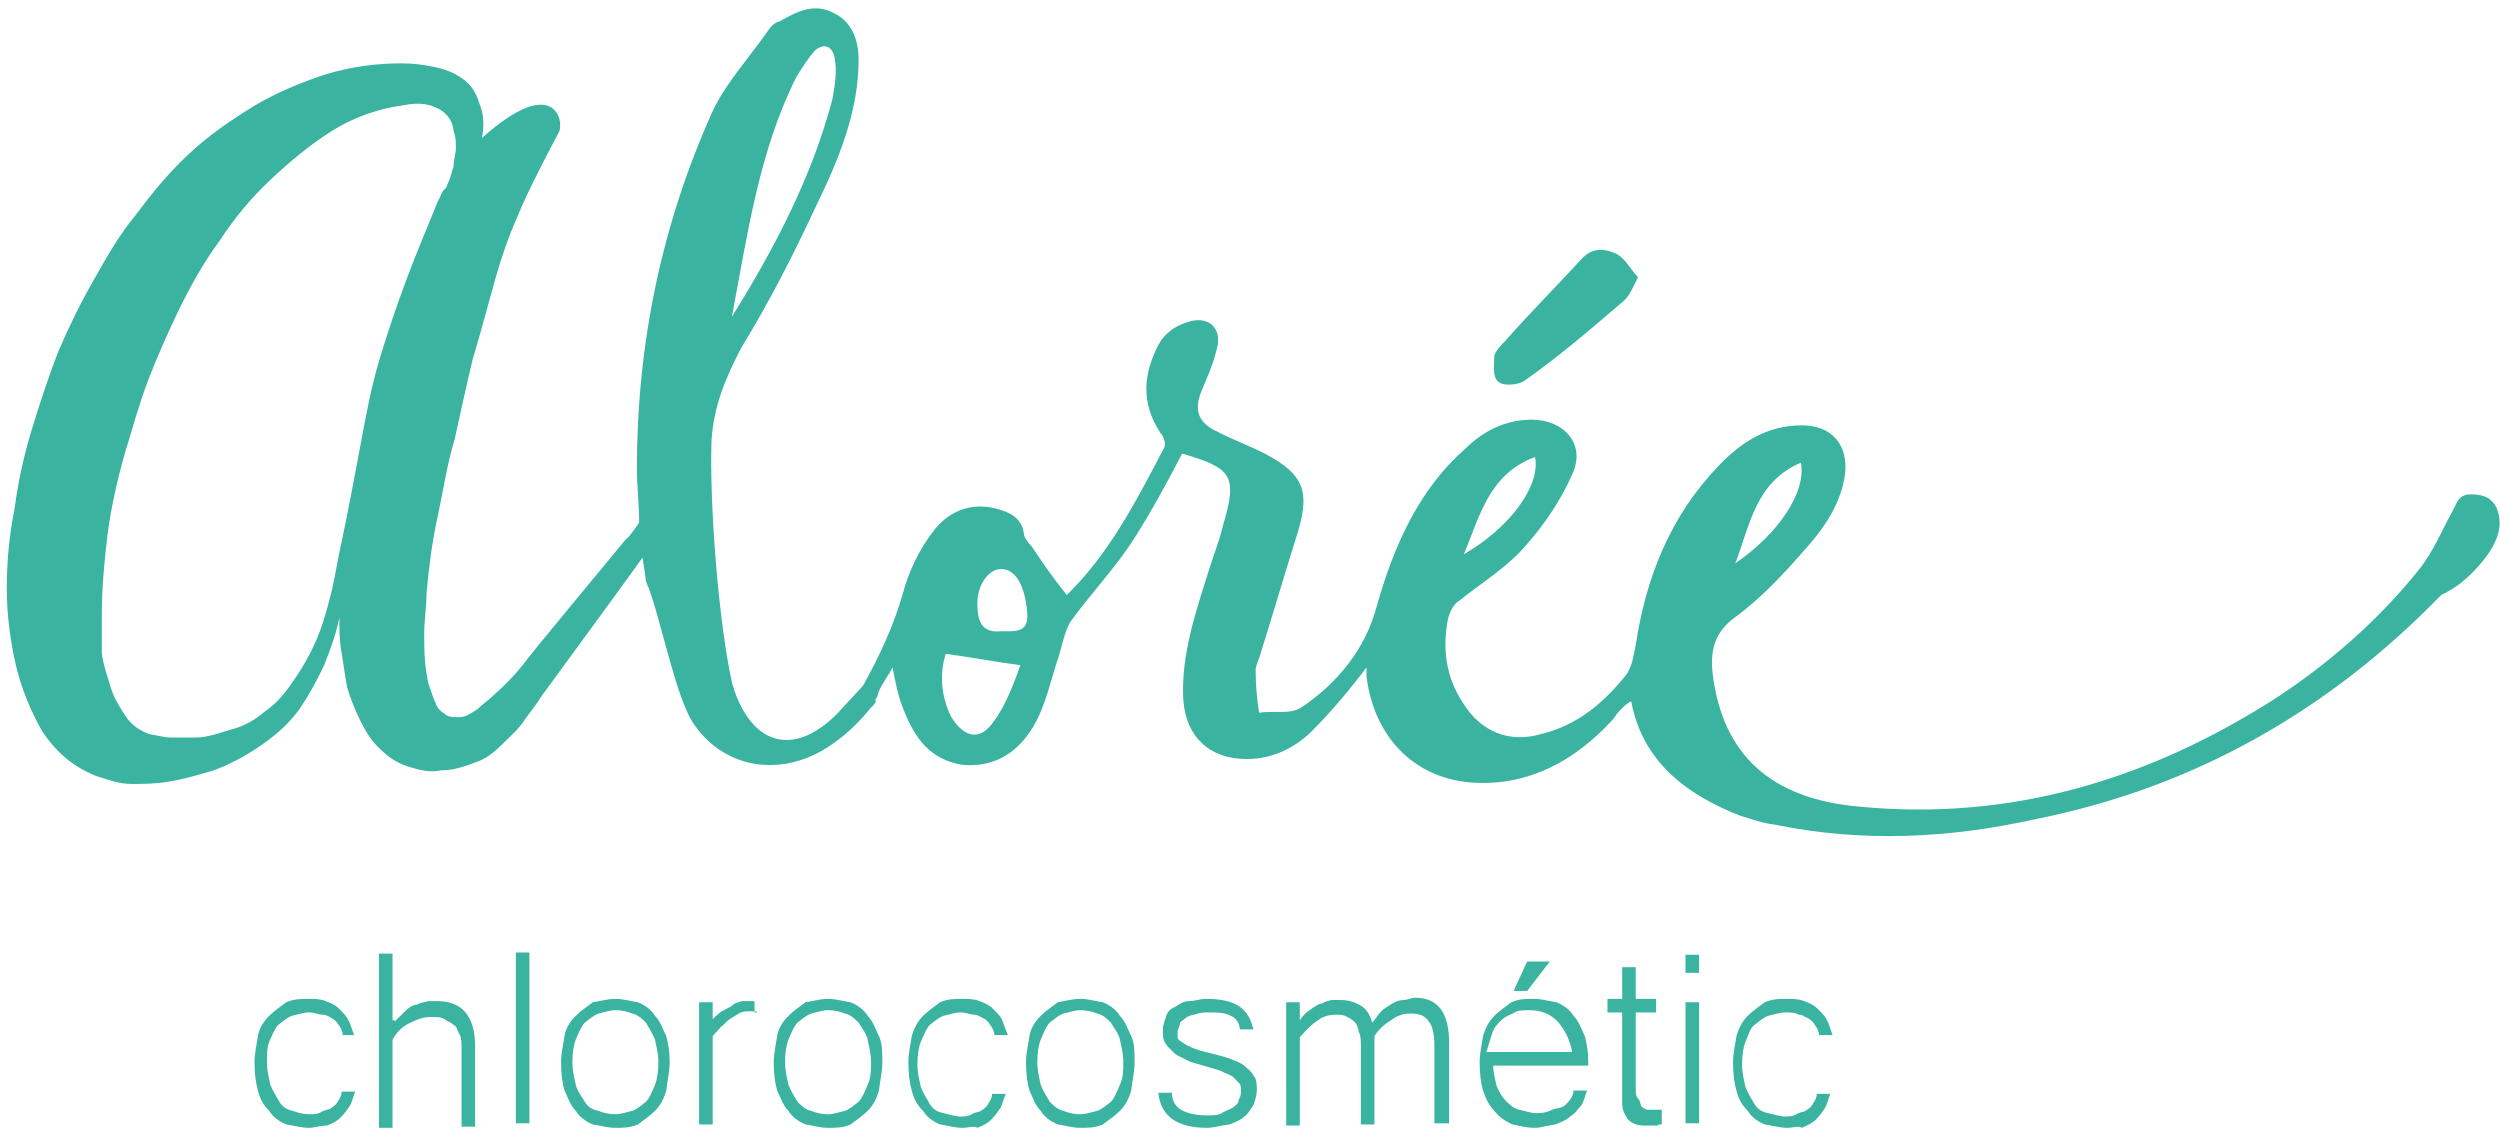 <?xml version="1.0" encoding="utf-8"?>
<!-- Generator: Adobe Illustrator 21.1.0, SVG Export Plug-In . SVG Version: 6.00 Build 0)  -->
<svg version="1.1" id="Calque_1" xmlns="http://www.w3.org/2000/svg" xmlns:xlink="http://www.w3.org/1999/xlink" x="0px" y="0px"
	 width="221px" height="100px" viewBox="0 0 221 100" style="enable-background:new 0 0 221 100;" xml:space="preserve">
<style type="text/css">
	.st0{fill:#3AB4A0;}
</style>
<title>alore-logo-white</title>
<desc>Created with Sketch.</desc>
<g>
	<g>
		<path class="st0" d="M27.3,99.7c-0.7,0-1.3-0.2-2-0.3c-0.7-0.3-1.2-0.7-1.5-1.2c-0.5-0.5-0.8-1-1-1.8c-0.2-0.7-0.3-1.5-0.3-2.5
			c0-0.8,0.2-1.6,0.3-2.3s0.5-1.3,1-1.8s1-0.8,1.5-1.2c0.7-0.3,1.3-0.3,2-0.3c0.5,0,1,0,1.5,0.2c0.5,0.2,0.8,0.3,1.2,0.7
			s0.7,0.7,0.8,1c0.2,0.3,0.3,0.8,0.5,1.3h-1c0-0.3-0.2-0.7-0.3-0.8c-0.2-0.3-0.3-0.5-0.7-0.7c-0.3-0.2-0.5-0.3-0.8-0.3
			s-0.7-0.2-1.2-0.2c-0.5,0-1,0.2-1.5,0.3c-0.5,0.2-0.8,0.5-1.2,0.8c-0.3,0.3-0.5,0.8-0.8,1.5c-0.2,0.5-0.2,1.2-0.2,1.8
			c0,0.8,0.2,1.5,0.3,2c0.2,0.5,0.5,1,0.8,1.5c0.3,0.5,0.7,0.7,1.2,0.8c0.5,0.2,1,0.3,1.5,0.3c0.3,0,0.7,0,1-0.2s0.7-0.2,0.8-0.3
			c0.3-0.2,0.5-0.3,0.7-0.7c0.2-0.3,0.3-0.5,0.3-0.8h1.2c-0.2,0.5-0.3,1-0.5,1.3c-0.2,0.3-0.5,0.7-0.8,1c-0.3,0.3-0.7,0.5-1.2,0.7
			C28.3,99.5,27.8,99.7,27.3,99.7z"/>
		<path class="st0" d="M34.9,90.3c0.3-0.3,0.7-0.7,1-1c0.3-0.3,0.7-0.5,1-0.5c0.3-0.2,0.7-0.2,1-0.3c0.3,0,0.5,0,0.8,0
			c2.1,0,3.3,1.3,3.3,4v7.1h-1.2v-6.9c0-0.5,0-1-0.2-1.3s-0.2-0.7-0.5-0.8c-0.2-0.2-0.5-0.3-0.8-0.5c-0.3-0.2-0.7-0.2-1.2-0.2
			c-0.7,0-1.2,0.2-1.8,0.5c-0.7,0.3-1.2,0.8-1.6,1.5v7.8h-1.2V84.3h1.2v5.9H34.9z"/>
		<path class="st0" d="M46.8,99.3h-1.2V84.2h1.2V99.3z"/>
		<path class="st0" d="M54.4,88.3c0.7,0,1.3,0.2,2,0.3c0.7,0.3,1.2,0.7,1.5,1.2c0.5,0.5,0.7,1.2,1,1.8c0.2,0.7,0.3,1.5,0.3,2.3
			c0,0.8-0.2,1.6-0.3,2.5c-0.2,0.7-0.5,1.3-1,1.8c-0.5,0.5-1,0.8-1.5,1.2c-0.7,0.3-1.3,0.3-2,0.3s-1.3-0.2-2-0.3
			c-0.7-0.3-1.2-0.7-1.5-1.2c-0.5-0.5-0.7-1.2-1-1.8c-0.2-0.7-0.3-1.5-0.3-2.5c0-0.8,0.2-1.6,0.3-2.3s0.5-1.3,1-1.8
			c0.5-0.5,1-0.8,1.5-1.2C53.1,88.5,53.7,88.3,54.4,88.3z M54.4,98.5c0.5,0,1-0.2,1.5-0.3c0.5-0.2,0.8-0.5,1.2-0.8
			c0.3-0.3,0.5-0.8,0.8-1.5c0.2-0.5,0.3-1.2,0.3-2s-0.2-1.5-0.3-2c-0.2-0.5-0.5-1-0.8-1.5c-0.3-0.3-0.7-0.7-1.2-0.8
			c-0.5-0.2-1-0.3-1.5-0.3c-0.5,0-1,0.2-1.5,0.3c-0.5,0.2-0.8,0.5-1.2,0.8c-0.3,0.3-0.5,0.8-0.8,1.5c-0.2,0.5-0.3,1.2-0.3,2
			s0.2,1.5,0.3,2s0.5,1,0.8,1.5c0.3,0.5,0.7,0.7,1.2,0.8C53.4,98.4,53.9,98.5,54.4,98.5z"/>
		<path class="st0" d="M66.9,89.4c-0.2,0-0.2,0-0.3,0c-0.2,0-0.2,0-0.3,0c-0.3,0-0.7,0-1,0.2c-0.3,0.2-0.5,0.3-0.8,0.5
			s-0.5,0.5-0.8,0.7c-0.2,0.3-0.5,0.5-0.7,0.8v7.8h-1.2V88.6H63v1.5c0.3-0.3,0.7-0.7,1-0.8c0.3-0.2,0.7-0.3,0.8-0.5
			c0.3-0.2,0.5-0.2,0.8-0.3c0.3,0,0.5,0,0.7,0h0.2h0.2v1H66.9z"/>
		<path class="st0" d="M73.2,88.3c0.7,0,1.3,0.2,2,0.3c0.7,0.3,1.2,0.7,1.5,1.2c0.5,0.5,0.7,1.2,1,1.8s0.3,1.5,0.3,2.3
			c0,0.8-0.2,1.6-0.3,2.5c-0.2,0.7-0.5,1.3-1,1.8s-1,0.8-1.5,1.2c-0.7,0.3-1.3,0.3-2,0.3c-0.7,0-1.3-0.2-2-0.3
			c-0.7-0.3-1.2-0.7-1.5-1.2c-0.5-0.5-0.7-1.2-1-1.8c-0.2-0.7-0.3-1.5-0.3-2.5c0-0.8,0.2-1.6,0.3-2.3s0.5-1.3,1-1.8
			c0.5-0.5,1-0.8,1.5-1.2C71.9,88.5,72.5,88.3,73.2,88.3z M73.2,98.5c0.5,0,1-0.2,1.5-0.3c0.5-0.2,0.8-0.5,1.2-0.8
			c0.3-0.3,0.5-0.8,0.8-1.5s0.3-1.2,0.3-2s-0.2-1.5-0.3-2s-0.5-1-0.8-1.5c-0.3-0.3-0.7-0.7-1.2-0.8c-0.5-0.2-1-0.3-1.5-0.3
			c-0.5,0-1,0.2-1.5,0.3c-0.5,0.2-0.8,0.5-1.2,0.8c-0.3,0.3-0.5,0.8-0.8,1.5c-0.2,0.5-0.3,1.2-0.3,2s0.2,1.5,0.3,2
			c0.2,0.5,0.5,1,0.8,1.5c0.3,0.3,0.7,0.7,1.2,0.8C72.2,98.4,72.7,98.5,73.2,98.5z"/>
		<path class="st0" d="M85.1,99.7c-0.7,0-1.3-0.2-2-0.3c-0.7-0.3-1.2-0.7-1.5-1.2c-0.5-0.5-0.8-1-1-1.8c-0.2-0.7-0.3-1.5-0.3-2.5
			c0-0.8,0.2-1.6,0.3-2.3c0.2-0.7,0.5-1.3,1-1.8s1-0.8,1.5-1.2c0.7-0.3,1.3-0.3,2-0.3c0.5,0,1,0,1.5,0.2s0.8,0.3,1.2,0.7
			s0.7,0.7,0.8,1s0.3,0.8,0.5,1.3h-1.2c0-0.3-0.2-0.7-0.3-0.8c-0.2-0.3-0.3-0.5-0.7-0.7s-0.5-0.3-0.8-0.3c-0.3,0-0.7-0.2-1.2-0.2
			s-1,0.2-1.5,0.3c-0.5,0.2-0.8,0.5-1.2,0.8c-0.3,0.3-0.5,0.8-0.8,1.5c-0.2,0.5-0.3,1.2-0.3,2c0,0.8,0.2,1.5,0.3,2
			c0.2,0.5,0.5,1,0.8,1.5c0.3,0.5,0.7,0.7,1.2,0.8s1,0.3,1.5,0.3c0.3,0,0.7,0,1-0.2s0.7-0.2,0.8-0.3c0.3-0.2,0.5-0.3,0.7-0.7
			c0.2-0.3,0.3-0.5,0.3-0.8h1.2c-0.2,0.5-0.3,1-0.5,1.3s-0.5,0.7-0.8,1c-0.3,0.3-0.7,0.5-1.2,0.7C86.1,99.5,85.6,99.7,85.1,99.7z"/>
		<path class="st0" d="M95.5,88.3c0.7,0,1.3,0.2,2,0.3c0.7,0.3,1.2,0.7,1.5,1.2c0.5,0.5,0.7,1.2,1,1.8s0.3,1.5,0.3,2.3
			c0,0.8-0.2,1.6-0.3,2.5c-0.2,0.7-0.5,1.3-1,1.8s-1,0.8-1.5,1.2c-0.7,0.3-1.3,0.3-2,0.3c-0.7,0-1.3-0.2-2-0.3
			c-0.7-0.3-1.2-0.7-1.5-1.2c-0.5-0.5-0.7-1.2-1-1.8c-0.2-0.7-0.3-1.5-0.3-2.5c0-0.8,0.2-1.6,0.3-2.3s0.5-1.3,1-1.8
			c0.5-0.5,1-0.8,1.5-1.2C94.1,88.5,94.8,88.3,95.5,88.3z M95.5,98.5c0.5,0,1-0.2,1.5-0.3c0.5-0.2,0.8-0.5,1.2-0.8
			c0.3-0.3,0.5-0.8,0.8-1.5s0.3-1.2,0.3-2s-0.2-1.5-0.3-2s-0.5-1-0.8-1.5c-0.3-0.3-0.7-0.7-1.2-0.8c-0.5-0.2-1-0.3-1.5-0.3
			c-0.5,0-1,0.2-1.5,0.3c-0.5,0.2-0.8,0.5-1.2,0.8c-0.3,0.3-0.5,0.8-0.8,1.5c-0.2,0.5-0.3,1.2-0.3,2s0.2,1.5,0.3,2
			c0.2,0.5,0.5,1,0.8,1.5c0.3,0.3,0.7,0.7,1.2,0.8C94.5,98.4,95,98.5,95.5,98.5z"/>
		<path class="st0" d="M106.7,99.7c-2.6,0-4.1-1-4.3-3.1h1.2c0,0.7,0.3,1.2,0.8,1.5s1.3,0.5,2.3,0.5c0.5,0,1,0,1.3-0.2
			c0.3-0.2,0.7-0.3,1-0.5c0.2-0.2,0.5-0.3,0.5-0.7c0.2-0.3,0.2-0.5,0.2-0.8s0-0.5-0.2-0.7c-0.2-0.2-0.3-0.3-0.5-0.5s-0.7-0.3-1-0.5
			c-0.5-0.2-1-0.3-1.6-0.5c-0.7-0.2-1.2-0.3-1.5-0.5s-0.8-0.3-1.2-0.7c-0.3-0.3-0.5-0.5-0.7-0.8c-0.2-0.3-0.2-0.7-0.2-1.2
			s0.2-0.8,0.3-1.2s0.5-0.7,0.8-0.8c0.3-0.2,0.7-0.5,1.2-0.5s1-0.2,1.5-0.2c1.3,0,2.3,0.2,3,0.7c0.7,0.5,1,1.2,1.2,2h-1.2
			c0-0.5-0.3-1-0.8-1.2c-0.5-0.3-1.2-0.3-2-0.3c-0.3,0-0.8,0-1.2,0.2c-0.3,0-0.7,0.2-0.8,0.3c-0.2,0.2-0.5,0.3-0.5,0.5
			s-0.2,0.5-0.2,0.7c0,0.2,0,0.3,0,0.5s0.2,0.3,0.5,0.5s0.5,0.3,1,0.5c0.5,0.2,1,0.3,1.8,0.5c0.7,0.2,1.2,0.3,1.6,0.5
			c0.5,0.2,0.8,0.3,1.2,0.7c0.3,0.2,0.5,0.5,0.7,0.8c0.2,0.3,0.2,0.7,0.2,1.2s-0.2,1-0.3,1.3c-0.2,0.3-0.5,0.8-0.8,1
			c-0.3,0.3-0.8,0.5-1.3,0.7C107.8,99.5,107.3,99.7,106.7,99.7z"/>
		<path class="st0" d="M128,99.3h-1.2v-6.9c0-1-0.2-1.8-0.5-2.1c-0.3-0.5-0.8-0.7-1.6-0.7c-0.7,0-1.2,0.2-1.6,0.5
			c-0.5,0.3-1.2,0.8-1.6,1.5v7.8h-1.2v-6.9c0-0.5,0-1-0.2-1.3c0-0.3-0.2-0.7-0.3-0.8c-0.2-0.2-0.3-0.3-0.7-0.5
			c-0.3-0.2-0.7-0.2-1-0.2c-0.7,0-1.2,0.2-1.6,0.5c-0.5,0.3-1,0.8-1.6,1.5v7.8h-1.2V88.6h1.2v1.6c0.3-0.5,0.7-0.8,1-1s0.7-0.5,1-0.5
			c0.3-0.2,0.5-0.2,0.8-0.3c0.3,0,0.5,0,0.8,0c0.7,0,1.3,0.2,1.8,0.5c0.5,0.3,0.8,0.8,1,1.5c0.3-0.3,0.5-0.7,0.8-1s0.7-0.5,1-0.7
			s0.7-0.3,1-0.3s0.7-0.2,1-0.2c2,0,3,1.3,3,4V99.3z"/>
		<path class="st0" d="M135.7,99.7c-0.8,0-1.5-0.2-2-0.3c-0.7-0.3-1.2-0.7-1.6-1.2c-0.5-0.5-0.8-1.2-1-1.8c-0.2-0.7-0.3-1.5-0.3-2.5
			c0-0.8,0.2-1.6,0.3-2.3c0.2-0.7,0.5-1.3,1-1.8c0.5-0.5,1-0.8,1.5-1.2c0.7-0.3,1.2-0.3,2-0.3c0.7,0,1.3,0.2,2,0.3
			c0.7,0.3,1.2,0.7,1.5,1.2c0.5,0.5,0.7,1.2,1,1.8c0.2,0.7,0.3,1.5,0.3,2.3v0.3h-8.4c0,0.7,0.2,1.3,0.3,1.8c0.2,0.5,0.5,1,0.8,1.3
			c0.3,0.3,0.7,0.7,1.2,0.8s1,0.3,1.5,0.3c0.3,0,0.7,0,1.2-0.2c0.3-0.2,0.7-0.2,1-0.3s0.5-0.3,0.8-0.7c0.2-0.3,0.3-0.5,0.3-0.8h1.2
			c-0.2,0.5-0.3,1-0.5,1.3c-0.3,0.3-0.5,0.7-1,1c-0.3,0.3-0.8,0.5-1.3,0.7C136.7,99.5,136.2,99.7,135.7,99.7z M139,93.1
			c-0.2-1.2-0.7-2.1-1.3-2.8c-0.7-0.7-1.5-1-2.5-1c-0.5,0-1,0-1.3,0.2s-0.8,0.3-1.2,0.7c-0.3,0.3-0.7,0.7-0.8,1.2
			c-0.2,0.5-0.3,1-0.5,1.6h7.6V93.1z M137,85l-2,2.6h-1.2l1.2-2.6H137z"/>
		<path class="st0" d="M146.6,99.5c-0.2,0-0.3,0-0.5,0s-0.3,0-0.5,0c-0.5,0-0.8,0-1.2-0.2s-0.5-0.3-0.7-0.7c-0.2-0.3-0.3-0.7-0.3-1
			c0-0.3,0-0.8,0-1.5v-6.6h-1.3v-1.2h1.3v-2.8h1.2v2.8h1.8v1.2h-1.8v6.6c0,0.5,0,0.8,0.2,1c0.2,0.2,0.2,0.5,0.3,0.7
			c0.2,0.2,0.3,0.2,0.5,0.3c0.2,0,0.3,0,0.7,0c0.2,0,0.2,0,0.3,0c0.2,0,0.2,0,0.3,0v1.3H146.6z"/>
		<path class="st0" d="M150.2,99.3h-1.2V88.6h1.2V99.3z M150.2,86h-1.2v-1.6h1.2V86z"/>
		<path class="st0" d="M158,99.7c-0.7,0-1.3-0.2-2-0.3c-0.7-0.3-1.2-0.7-1.5-1.2c-0.5-0.5-0.8-1-1-1.8c-0.2-0.7-0.3-1.5-0.3-2.5
			c0-0.8,0.2-1.6,0.3-2.3c0.2-0.7,0.5-1.3,1-1.8c0.5-0.5,1-0.8,1.5-1.2c0.7-0.3,1.3-0.3,2-0.3c0.5,0,1,0,1.5,0.2
			c0.5,0.2,0.8,0.3,1.2,0.7s0.7,0.7,0.8,1c0.2,0.3,0.3,0.8,0.5,1.3h-1.2c0-0.3-0.2-0.7-0.3-0.8c-0.2-0.3-0.3-0.5-0.7-0.7
			s-0.5-0.3-0.8-0.3c-0.3-0.2-0.7-0.2-1.2-0.2c-0.5,0-1,0.2-1.5,0.3c-0.5,0.2-0.8,0.5-1.2,0.8s-0.5,0.8-0.8,1.5
			c-0.2,0.5-0.3,1.2-0.3,2c0,0.8,0.2,1.5,0.3,2c0.2,0.5,0.5,1,0.8,1.5s0.7,0.7,1.2,0.8s1,0.3,1.5,0.3c0.3,0,0.7,0,1-0.2
			s0.7-0.2,0.8-0.3c0.3-0.2,0.5-0.3,0.7-0.7c0.2-0.3,0.3-0.5,0.3-0.8h1.2c-0.2,0.5-0.3,1-0.5,1.3s-0.5,0.7-0.8,1
			c-0.3,0.3-0.8,0.5-1.2,0.7C159,99.5,158.5,99.7,158,99.7z"/>
	</g>
	<path class="st0" d="M134.7,33.7c3-2.1,5.8-4.5,8.6-6.9c0.7-0.5,1-1.3,1.5-2.3c-0.7-0.7-1-1.5-1.8-2c-1-0.5-2.1-0.7-3.1,0.3
		c-2.3,2.5-4.6,4.8-6.8,7.3c-0.3,0.3-0.8,0.8-1,1.3c0,0.8-0.2,1.8,0.3,2.3C132.9,34.2,134.2,34,134.7,33.7z"/>
	<path class="st0" d="M220,48.9c0.8-1.2,1.3-2.5,0.7-4c-0.5-1-1.3-1.2-2.3-1.2c-1,0-1.2,0.7-1.5,1.3c-1,1.8-1.8,3.8-3.1,5.4
		c-3.6,4.5-8.1,8.4-12.9,11.5c-11.2,7.1-23.3,10.7-36.6,9.4c-7.8-0.7-12-4.6-12.9-11.7c-0.2-1.8,0-3.5,1.8-4.9
		c2.5-1.8,4.6-4.1,6.6-6.4c1.6-1.8,3-4,3.3-6.4c0.3-2.6-1.2-4.3-3.8-4.3c-3.1,0-5.4,1.5-7.4,3.6c-4.3,4.5-6.4,9.9-7.3,15.8
		c-0.2,1-0.3,1.8-0.8,2.6c-2,2.5-4.3,4.5-7.6,5.3c-2.8,0.8-5.3-0.2-6.9-2.8c-1.5-2.3-1.8-4.8-1.3-7.4c0.2-0.7,0.5-1.3,1-1.6
		c2-1.6,4.3-3,5.9-4.9c1.6-1.8,3.1-4,4.1-6.3c1.2-2.6-0.7-4.8-3.6-4.8c-2.3,0-4.3,1-5.9,2.6c-4.1,3.6-6.3,8.6-7.8,13.9
		c-1,3.8-3.5,6.8-6.6,8.9c-1,0.7-2.5,0.3-3.8,0.5c-0.2-1.3-0.3-2.5-0.3-3.8c0-0.3,0.2-0.7,0.3-1c1.2-3.8,2.3-7.6,3.5-11.4
		c1-3.5,0.3-4.9-2.8-6.6c-1.5-0.8-3-1.3-4.5-2.1c-1.5-0.7-2-1.8-1.3-3.5c0.5-1.2,1-2.3,1.3-3.5c0.7-2.1-0.7-3.3-2.6-2.6
		c-1,0.3-2,1-2.5,2c-1.3,2.5-1.6,5.1,0.2,7.8c0.3,0.3,0.5,1,0.3,1.3c-2.5,4.8-4.9,9.4-8.6,13c-1.2-1.5-2.1-2.8-3.1-4.3
		c-0.3-0.3-0.7-0.8-0.7-1.2c-0.2-1.3-1.2-1.8-2.3-2.1c-2.5-0.7-4.5,0.3-5.8,2.1c-1.2,1.6-2.1,3.5-2.6,5.4c-0.8,2.8-2,5.4-3.5,8.1
		l0,0c-0.7,0.8-1.5,1.6-2.3,2.5c-3.8,3.8-7.4,2.8-9.1-2.1c0-0.2-0.2-0.5-0.2-0.7c-1.2-5.4-2-16-1.8-21.4c0.2-3,1.2-5.4,2.6-8.1
		c2.5-4.1,4.6-8.2,6.6-12.5c2-4.1,3.8-8.4,3.8-13c0-1.6-0.5-3.3-2.1-4.1c-1.8-1-3.3-0.2-4.9,0.7c-0.2,0-0.7,0.3-1,0.8
		c-1.6,2.3-3.6,4.5-4.8,6.9c-4.6,10.1-6.8,20.8-6.8,31.8c0,1.5,0.2,3.1,0.2,4.8c-0.5,0.7-0.8,1.2-1.2,1.5c-0.8,1-8.4,10.1-9.1,11.1
		c-0.8,1-1.6,1.8-2.5,2.6c-0.5,0.5-1,0.8-1.5,1.3c-0.5,0.3-1,0.7-1.6,0.7c-0.5,0-1,0-1.3-0.3c-0.3-0.2-0.7-0.5-0.8-1
		c-0.2-0.3-0.3-0.8-0.5-1.3c-0.2-0.5-0.2-0.8-0.3-1.3c-0.2-1.2-0.2-2.3-0.2-3.5c0-1.2,0.2-2.3,0.2-3.5c0.2-2.3,0.5-4.6,1-6.9
		c0.5-2.3,0.8-4.5,1.5-6.8c0.5-2.3,1-4.6,1.6-7.1c0.7-2.3,1.3-4.6,2-7.1c0.5-1.8,1.2-3.8,2-5.6c0.7-1.8,3.1-6.4,3.6-7.3
		s-0.3-5.3-6.8,0.5c0.2-1,0.2-2-0.2-3c-0.3-1-0.8-1.8-1.6-2.3c-0.7-0.5-1.5-0.8-2.5-1s-1.8-0.3-2.8-0.3c-2.3,0-4.5,0.3-6.8,1
		c-2.1,0.7-4.3,1.6-6.3,2.8c-2.1,1.3-4,2.6-5.8,4.3S13.5,17,12,19c-1.5,1.8-2.6,3.8-3.8,5.9S6,29.1,5.1,31.2
		c-0.8,2.1-1.6,4.5-2.3,6.8s-1.2,4.6-1.5,6.9c-0.5,2.5-0.7,4.8-0.7,7.1c0,2.3,0.3,4.6,0.8,6.8c0.5,2.1,1.3,4,2.3,5.8
		c1.2,1.8,2.6,3.1,4.8,4c1,0.3,2,0.7,3.1,0.7s2.1,0,3.3-0.2s2.3-0.5,3.3-0.8c1.2-0.3,2.1-0.8,3.1-1.3c2.1-1.2,4-2.6,5.3-4.5
		c0.8-1.2,1.5-2.5,2.1-3.8c0.5-1.3,1-2.6,1.3-4.1c0,1,0,2.1,0.2,3.1c0.2,1.2,0.3,2.1,0.5,3.1c0.3,1,0.7,2,1.2,3c0.5,1,1,1.8,1.8,2.5
		c0.7,0.7,1.5,1.2,2.5,1.5c1,0.3,1.8,0.5,2.8,0.3c1,0,2-0.3,3-0.7c1-0.3,1.8-1,2.6-1.8c0.7-0.7,1.3-1.2,1.8-2c0.5-0.7,1-1.3,1.5-2.1
		c0.5-0.7,5.8-7.9,8.9-12.2c0.2,1.2,0.3,2,0.3,2.1c1.2,2.6,2.6,10.4,4.3,12.7c2.8,4,7.9,4.6,12,1.8c1.2-0.8,2.3-1.8,3.3-3l0,0l0,0
		c0.2-0.3,0.5-0.5,0.7-0.8c0-0.2,0-0.3,0-0.3c0.2-0.2,0.2-0.5,0.3-0.7c0.3-0.7,0.8-1.3,1.2-2.1c0.3,1.5,0.5,2.6,1,3.8
		c1,2.5,2.3,4.3,5.1,4.8c2.8,0.3,4.9-1,6.3-3.3c1.2-2,1.6-4.3,2.3-6.3c0.3-1,0.5-2.1,1-3c1.8-2.5,4-4.8,5.6-7.3
		c1.6-2.5,3-5.1,4.3-7.6c4.5,1.3,4.9,2,3.6,6.4c-0.3,1.3-0.8,2.5-1.2,3.8c-1.2,3.8-2.5,7.6-2.3,11.5c0.2,3.3,2.3,5.3,5.6,5.3
		c2.3,0,4.3-1,5.8-2.5c1.6-1.6,3.3-3.6,4.8-5.6c0,0.3,0,0.5,0,0.8c0.7,5.6,4.5,9.2,9.7,9.4c4.8,0.2,8.7-2,11.9-5.4
		c0.3-0.3,0.5-0.7,0.8-1c0.3-0.3,0.7-0.7,1-0.8c1,5.3,4.8,8.2,9.6,10.1c1,0.3,2.1,0.7,3.1,0.8c7.8,1.6,15.5,1.2,23.1-0.5
		c14-2.8,25.9-9.6,35.8-19.8C217.7,51.7,219,50.3,220,48.9z M159.2,40.9c0.5,2.6-2,6.3-5.8,8.9C154.7,46.4,155.2,42.6,159.2,40.9z
		 M135.7,40.4c0.5,2.6-2.3,6.3-6.3,8.6C130.8,45.7,131.6,41.9,135.7,40.4z M70.4,6.8c0.5-0.8,1-1.6,1.6-2.3c0.8-0.7,1.6-0.5,1.8,0.7
		s0,2.3-0.2,3.5c-1.8,6.9-5.1,13.2-8.9,19.3C66.1,20.6,67.1,13.4,70.4,6.8z M35.9,24.8c-0.8,2.1-1.6,4.5-2.3,6.8
		c-0.8,2.6-1.3,5.4-1.8,8.1c-0.5,2.6-1,5.4-1.6,8.2c-0.3,1.3-0.5,2.6-0.8,4c-0.3,1.3-0.7,2.8-1.2,4.1c-0.5,1.3-1.2,2.6-2,3.8
		c-0.8,1.2-1.6,2.3-2.8,3.1c-0.8,0.7-1.8,1.3-3,1.6c-1,0.3-2.1,0.7-3.1,0.7c-0.7,0-1.3,0-2.1,0c-0.7,0-1.3-0.2-2-0.3
		c-0.8-0.3-1.6-0.8-2.1-1.6s-1-1.5-1.3-2.5c-0.3-1-0.7-2.1-0.8-3.1c0-1,0-2.1,0-3.3c0-2.3,0.2-4.6,0.5-7.1c0.3-2.3,0.8-4.6,1.5-7.1
		c0.7-2.3,1.3-4.5,2.1-6.6s1.8-4.3,2.8-6.4c1-2,2.1-4,3.5-5.9c1.3-2,2.8-3.8,4.5-5.4s3.5-3.1,5.4-4.3s4.1-2,6.4-2.3
		c1-0.2,2-0.2,2.8,0.2c0.8,0.3,1.5,1,1.6,2.1c0.2,0.5,0.2,1,0.2,1.5c0,0.5-0.2,1-0.2,1.6L39.7,16c-0.2,0.3-0.2,0.7-0.5,0.8
		c-0.2,0.3-0.3,0.7-0.5,1C37.7,20.3,36.7,22.6,35.9,24.8z M87.9,63.7c-1.2,1.8-2.6,1.6-3.8-0.3c-1-2-1-4-0.5-5.6
		c2.3,0.3,4.3,0.7,6.6,1C89.7,60.2,89,62.2,87.9,63.7z M88.5,55.8c-1.8,0.2-2.1-1-2.1-2.5c0-1.6,1-3,2.1-3c1.3,0,2.1,1.5,2.3,3.8
		C91,56,89.7,55.8,88.5,55.8z"/>
</g>
</svg>
